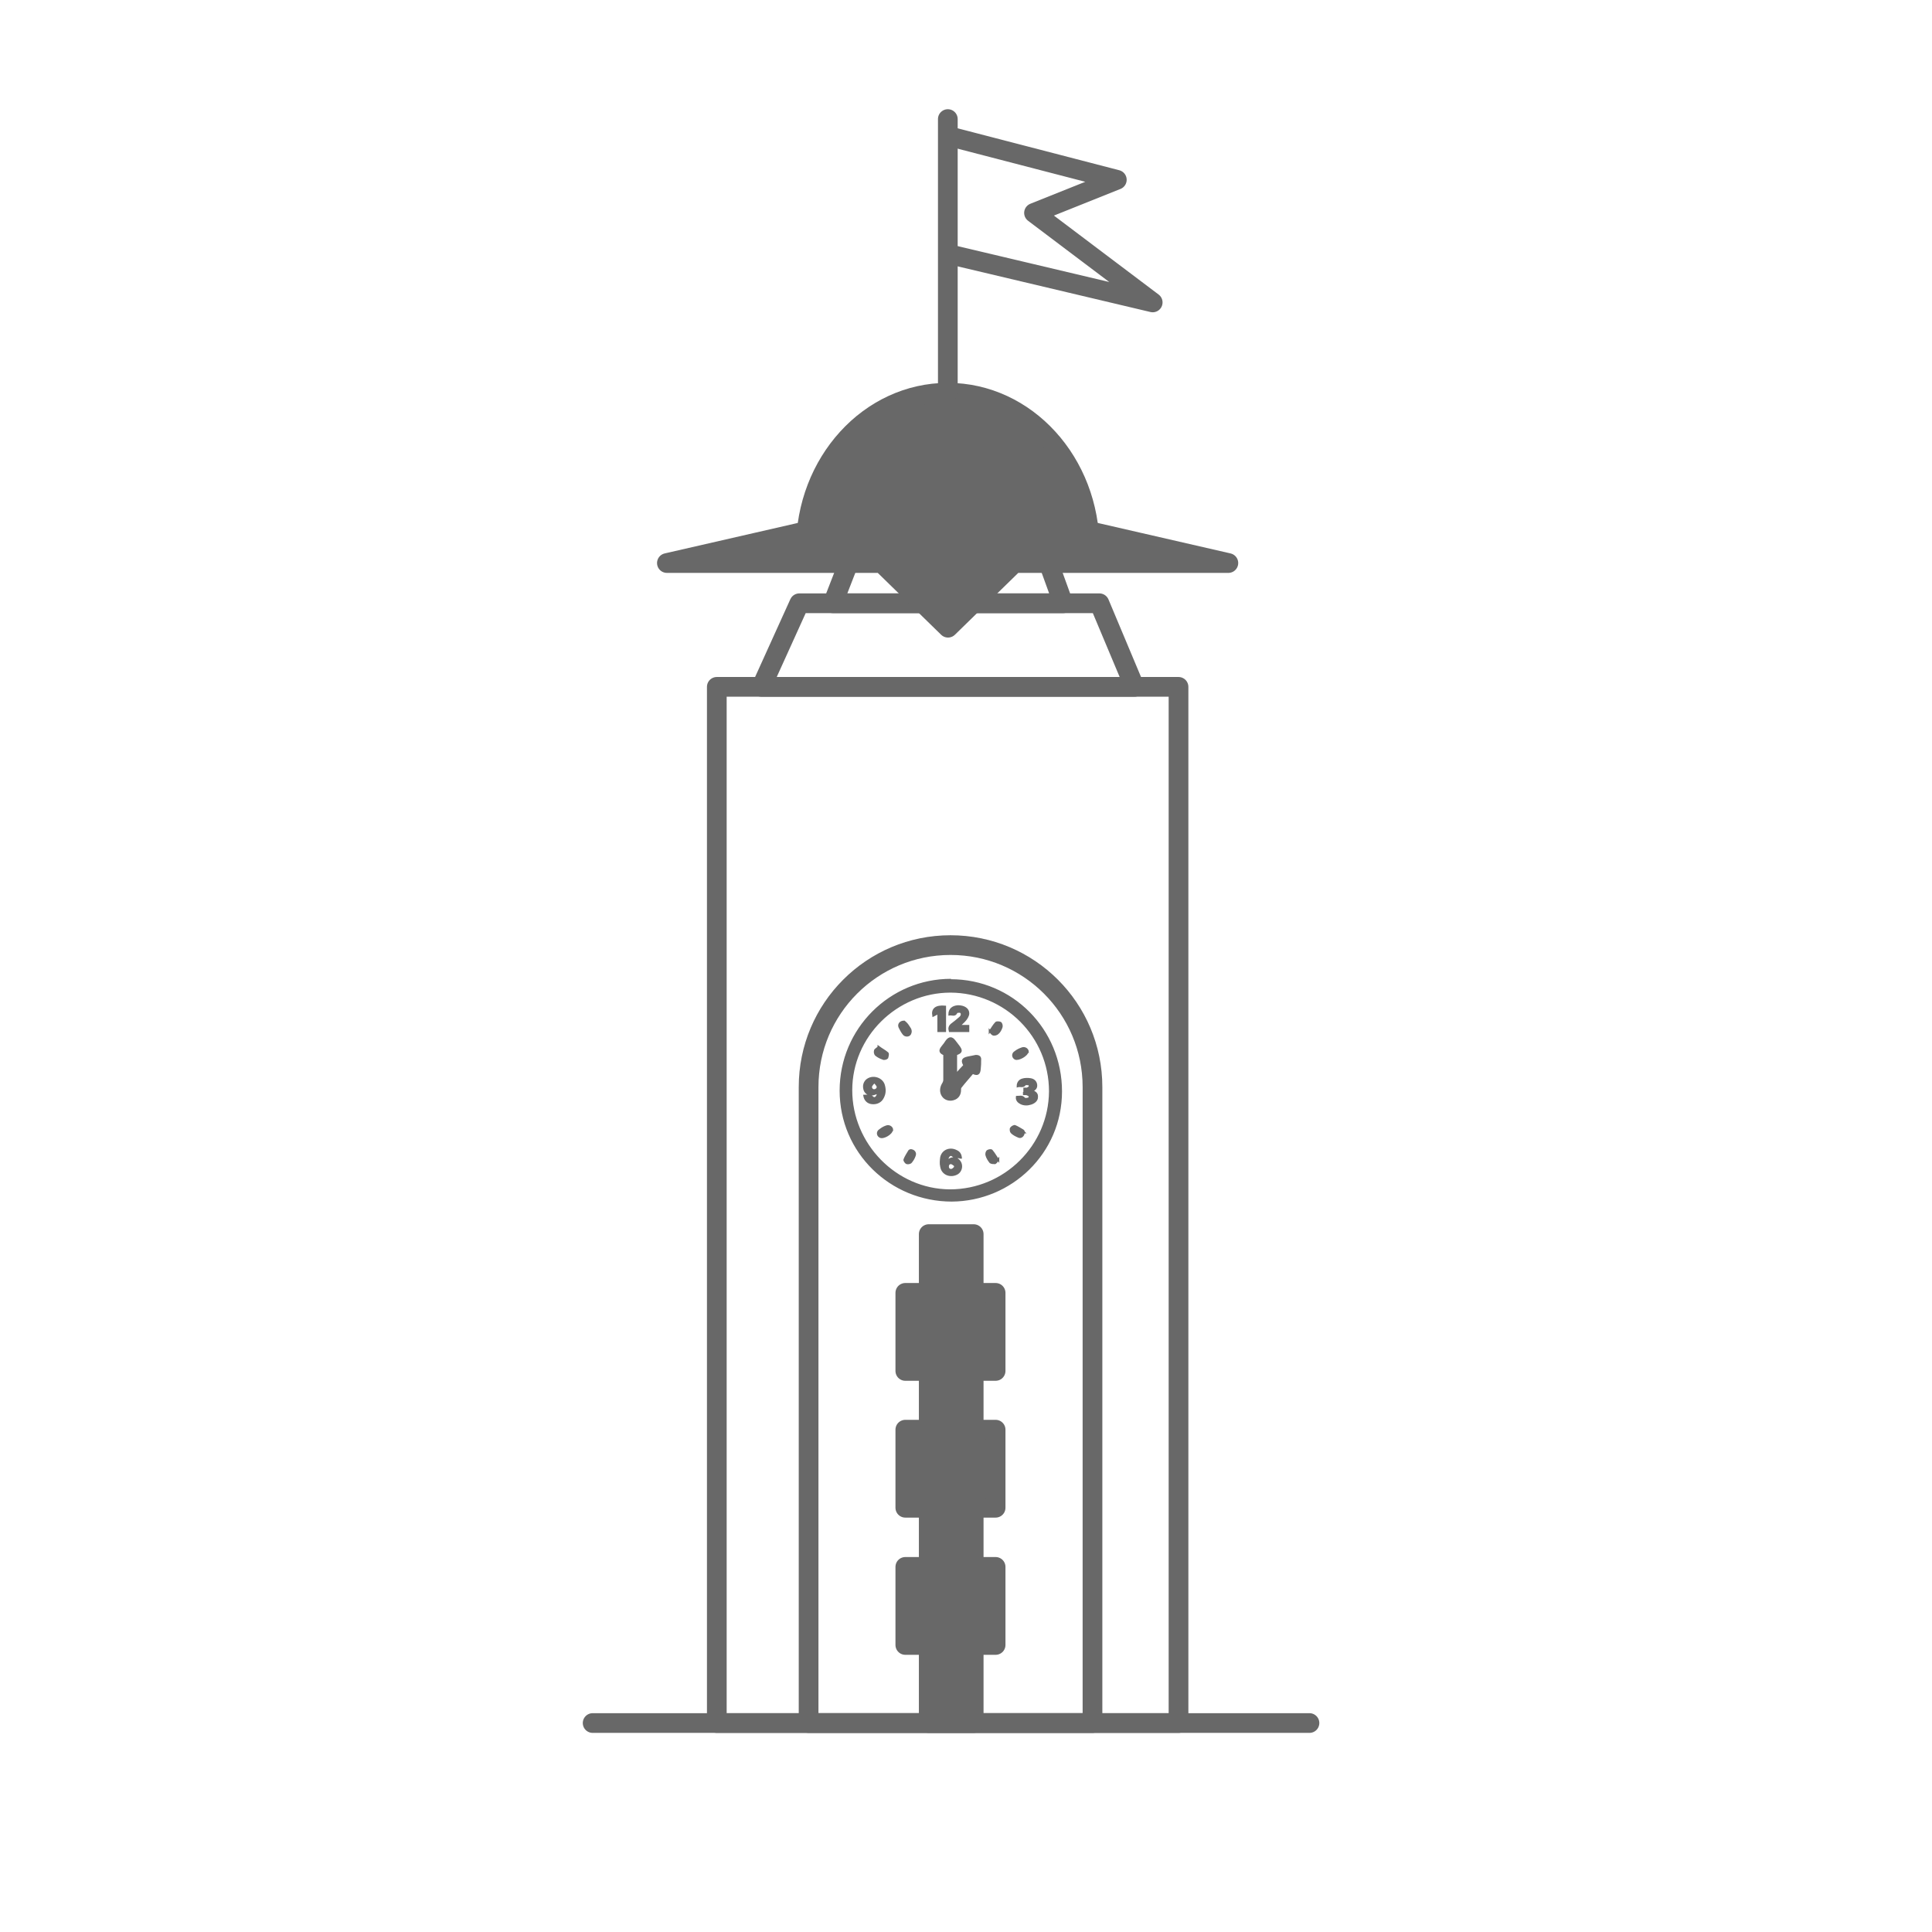 <svg width="49" height="49" viewBox="0 0 49 49" fill="none" xmlns="http://www.w3.org/2000/svg">
<path d="M29.89 17.42H18.18V43.7H29.89V17.42Z" stroke="#686868" stroke-width="0.5" stroke-linecap="round" stroke-linejoin="round"/>
<path d="M15.031 43.7H33.211" stroke="#686868" stroke-width="0.5" stroke-linecap="round" stroke-linejoin="round"/>
<path d="M24.108 23.97C26.098 23.97 27.708 25.58 27.708 27.57V43.7H20.508V27.57C20.508 25.58 22.118 23.97 24.108 23.97Z" stroke="#686868" stroke-width="0.5" stroke-linecap="round" stroke-linejoin="round"/>
<path d="M28.773 17.42H19.312L20.273 15.3H27.883L28.773 17.42Z" stroke="#686868" stroke-width="0.5" stroke-linecap="round" stroke-linejoin="round"/>
<path d="M26.965 15.3H21.125L21.715 13.78H26.415L26.965 15.3Z" stroke="#686868" stroke-width="0.5" stroke-linecap="round" stroke-linejoin="round"/>
<path d="M24.044 12.64L26.754 13.27L31.154 14.28H25.724L24.044 15.92L22.364 14.28H16.914L21.324 13.27L24.044 12.64Z" fill="#686868" stroke="#686868" stroke-width="0.5" stroke-linecap="round" stroke-linejoin="round"/>
<path opacity="0.1" d="M27.637 13.91C25.688 13.96 22.657 13.91 20.438 13.91C20.438 11.73 22.047 9.96 24.038 9.96C26.027 9.96 27.637 11.73 27.637 13.91Z" fill="black"/>
<path d="M27.637 13.91C25.688 13.96 22.657 13.91 20.438 13.91C20.438 11.73 22.047 9.96 24.038 9.96C26.027 9.96 27.637 11.73 27.637 13.91Z" fill="#686868" stroke="#686868" stroke-width="0.5" stroke-linecap="round" stroke-linejoin="round"/>
<path d="M24.695 31.3H23.555V43.7H24.695V31.3Z" fill="#686868" stroke="#686868" stroke-width="0.5" stroke-linecap="round" stroke-linejoin="round"/>
<path d="M25.251 32.79H22.961V34.77H25.251V32.79Z" fill="#686868" stroke="#686868" stroke-width="0.5" stroke-linecap="round" stroke-linejoin="round"/>
<path d="M25.251 36.26H22.961V38.24H25.251V36.26Z" fill="#686868" stroke="#686868" stroke-width="0.5" stroke-linecap="round" stroke-linejoin="round"/>
<path d="M25.251 39.74H22.961V41.72H25.251V39.74Z" fill="#686868" stroke="#686868" stroke-width="0.5" stroke-linecap="round" stroke-linejoin="round"/>
<path d="M24.039 9.96V3.02" stroke="#686868" stroke-width="0.5" stroke-linecap="round" stroke-linejoin="round"/>
<path d="M24.125 3.47L28.325 4.56L26.225 5.4L29.235 7.67L24.125 6.46" stroke="#686868" stroke-width="0.5" stroke-linecap="round" stroke-linejoin="round"/>
<path d="M24.11 24.86C25.67 24.86 26.91 26.12 26.91 27.68C26.91 29.24 25.64 30.44 24.14 30.45C22.59 30.45 21.32 29.22 21.32 27.66C21.32 26.1 22.58 24.85 24.12 24.85H24.11V24.86ZM24.11 25.15C22.73 25.15 21.59 26.28 21.59 27.65C21.59 29.02 22.71 30.18 24.09 30.19C25.49 30.19 26.62 29.06 26.63 27.68C26.63 26.28 25.5 25.16 24.11 25.15Z" fill="#686868" stroke="#686868" stroke-width="0.05" stroke-miterlimit="4.02"/>
<path d="M23.969 26.75C23.839 26.7 23.819 26.65 23.899 26.55C23.939 26.5 23.979 26.45 24.009 26.4C24.079 26.31 24.139 26.31 24.209 26.4C24.239 26.44 24.279 26.49 24.309 26.53C24.399 26.65 24.389 26.69 24.249 26.74V27.25C24.329 27.16 24.389 27.09 24.459 27.02C24.389 26.9 24.409 26.85 24.549 26.82C24.619 26.81 24.689 26.79 24.749 26.78C24.829 26.78 24.869 26.81 24.859 26.89C24.859 26.96 24.859 27.03 24.849 27.11C24.839 27.24 24.789 27.27 24.669 27.21C24.569 27.33 24.459 27.45 24.359 27.58C24.349 27.6 24.349 27.63 24.349 27.65C24.349 27.76 24.289 27.85 24.179 27.88C24.079 27.91 23.969 27.88 23.909 27.79C23.849 27.7 23.859 27.59 23.909 27.5C23.929 27.47 23.949 27.43 23.949 27.39V26.74H23.969V26.75Z" fill="#686868" stroke="#686868" stroke-width="0.05" stroke-miterlimit="4.02"/>
<path d="M21.93 27.79C22 27.79 22.07 27.77 22.13 27.83C22.17 27.87 22.22 27.85 22.25 27.79C22.26 27.76 22.27 27.73 22.27 27.71C22.21 27.73 22.16 27.76 22.1 27.76C22.02 27.76 21.96 27.72 21.93 27.65C21.9 27.56 21.91 27.48 21.97 27.41C22.1 27.28 22.34 27.33 22.41 27.5C22.45 27.62 22.45 27.73 22.39 27.84C22.34 27.94 22.24 27.99 22.12 27.98C22.01 27.97 21.94 27.9 21.92 27.79H21.93ZM22.2 27.46H22.16C22.16 27.46 22.1 27.52 22.09 27.56C22.09 27.61 22.12 27.65 22.17 27.65C22.22 27.65 22.26 27.61 22.26 27.57C22.26 27.53 22.22 27.5 22.2 27.47V27.46Z" fill="#686868" stroke="#686868" stroke-width="0.05" stroke-miterlimit="4.02"/>
<path d="M24.361 29.35C24.291 29.35 24.221 29.36 24.161 29.31C24.101 29.26 24.031 29.32 24.021 29.44C24.061 29.42 24.101 29.39 24.141 29.38C24.241 29.36 24.321 29.41 24.361 29.5C24.401 29.6 24.361 29.71 24.281 29.76C24.111 29.86 23.901 29.78 23.871 29.59C23.851 29.51 23.861 29.42 23.871 29.35C23.911 29.18 24.091 29.11 24.251 29.19C24.321 29.22 24.361 29.27 24.371 29.36H24.361V29.35ZM24.221 29.6V29.56C24.221 29.56 24.151 29.5 24.121 29.5C24.071 29.5 24.041 29.53 24.041 29.59C24.041 29.64 24.081 29.68 24.131 29.67C24.171 29.67 24.201 29.62 24.231 29.6H24.221Z" fill="#686868" stroke="#686868" stroke-width="0.05" stroke-miterlimit="4.02"/>
<path d="M25.98 27.72V27.61H26.05C26.05 27.61 26.11 27.58 26.12 27.56C26.12 27.55 26.11 27.5 26.09 27.5C26.06 27.5 26.01 27.49 26 27.5C25.95 27.58 25.88 27.53 25.81 27.55C25.81 27.46 25.86 27.4 25.93 27.38C25.99 27.36 26.07 27.36 26.13 27.37C26.21 27.38 26.27 27.43 26.28 27.51C26.29 27.59 26.25 27.63 26.17 27.67C26.26 27.7 26.31 27.74 26.3 27.83C26.3 27.9 26.24 27.96 26.15 27.99C26.06 28.02 25.97 28.02 25.89 27.98C25.83 27.95 25.78 27.9 25.79 27.82C25.86 27.82 25.92 27.79 25.98 27.86C26 27.88 26.05 27.87 26.09 27.86C26.1 27.86 26.12 27.81 26.12 27.8C26.1 27.78 26.07 27.76 26.03 27.75H25.97V27.72H25.98Z" fill="#686868" stroke="#686868" stroke-width="0.05" stroke-miterlimit="4.02"/>
<path d="M24.088 26.15C24.068 26.08 24.078 26.03 24.138 25.98C24.208 25.93 24.278 25.87 24.348 25.81C24.408 25.76 24.408 25.68 24.348 25.66C24.318 25.66 24.268 25.66 24.258 25.68C24.218 25.77 24.148 25.72 24.078 25.73C24.078 25.6 24.158 25.53 24.298 25.52C24.448 25.52 24.558 25.59 24.558 25.7C24.558 25.76 24.518 25.82 24.488 25.86C24.448 25.91 24.388 25.96 24.328 26.02H24.558V26.15H24.088Z" fill="#686868" stroke="#686868" stroke-width="0.05" stroke-miterlimit="4.02"/>
<path d="M23.799 25.69C23.749 25.72 23.709 25.74 23.669 25.76C23.639 25.59 23.739 25.51 23.969 25.53V26.15H23.799V25.69Z" fill="#686868" stroke="#686868" stroke-width="0.05" stroke-miterlimit="4.02"/>
<path d="M22.933 25.91C22.933 25.91 22.993 25.96 23.013 25.99C23.053 26.06 23.133 26.12 23.083 26.22C23.053 26.28 22.953 26.28 22.913 26.22C22.873 26.17 22.843 26.11 22.813 26.05C22.783 25.98 22.833 25.91 22.933 25.91Z" fill="#686868" stroke="#686868" stroke-width="0.05" stroke-miterlimit="4.02"/>
<path d="M26.058 26.67C26.058 26.76 25.828 26.89 25.748 26.85C25.678 26.81 25.678 26.72 25.748 26.68C25.798 26.64 25.858 26.61 25.918 26.59C25.988 26.56 26.068 26.61 26.068 26.68H26.058V26.67Z" fill="#686868" stroke="#686868" stroke-width="0.05" stroke-miterlimit="4.02"/>
<path d="M22.618 28.66C22.618 28.75 22.398 28.88 22.318 28.83C22.248 28.79 22.248 28.7 22.318 28.66C22.368 28.62 22.418 28.59 22.478 28.57C22.548 28.54 22.628 28.59 22.628 28.66H22.618Z" fill="#686868" stroke="#686868" stroke-width="0.05" stroke-miterlimit="4.02"/>
<path d="M25.319 29.41C25.319 29.41 25.259 29.49 25.239 29.5C25.199 29.5 25.149 29.5 25.119 29.48C25.079 29.43 25.039 29.37 25.019 29.3C25.009 29.27 25.019 29.21 25.049 29.19C25.079 29.17 25.149 29.16 25.159 29.19C25.219 29.26 25.259 29.34 25.319 29.42V29.41Z" fill="#686868" stroke="#686868" stroke-width="0.05" stroke-miterlimit="4.02"/>
<path d="M22.281 26.55C22.361 26.61 22.441 26.65 22.511 26.71C22.531 26.73 22.511 26.8 22.501 26.83C22.481 26.85 22.421 26.87 22.391 26.85C22.331 26.83 22.271 26.8 22.221 26.76C22.191 26.74 22.181 26.68 22.191 26.65C22.191 26.62 22.241 26.6 22.281 26.56V26.55Z" fill="#686868" stroke="#686868" stroke-width="0.05" stroke-miterlimit="4.02"/>
<path d="M23.089 29.17C23.179 29.17 23.229 29.24 23.199 29.31C23.179 29.37 23.149 29.42 23.109 29.47C23.089 29.5 23.029 29.51 22.999 29.5C22.969 29.49 22.929 29.43 22.939 29.41C22.969 29.33 23.019 29.26 23.059 29.19C23.059 29.18 23.099 29.17 23.099 29.17H23.089Z" fill="#686868" stroke="#686868" stroke-width="0.05" stroke-miterlimit="4.02"/>
<path d="M25.964 28.72C25.964 28.8 25.894 28.86 25.834 28.83C25.764 28.8 25.704 28.77 25.654 28.72C25.634 28.7 25.624 28.63 25.644 28.61C25.664 28.58 25.724 28.55 25.744 28.56C25.814 28.59 25.874 28.63 25.944 28.67C25.964 28.68 25.964 28.71 25.974 28.72H25.964Z" fill="#686868" stroke="#686868" stroke-width="0.05" stroke-miterlimit="4.02"/>
<path d="M25.102 26.16C25.162 26.08 25.202 26 25.262 25.94C25.282 25.92 25.352 25.93 25.372 25.94C25.402 25.96 25.412 26.02 25.402 26.05C25.382 26.11 25.352 26.17 25.302 26.21C25.282 26.23 25.222 26.25 25.192 26.24C25.162 26.23 25.132 26.19 25.102 26.15V26.16Z" fill="#686868" stroke="#686868" stroke-width="0.05" stroke-miterlimit="4.02"/>
</svg>
